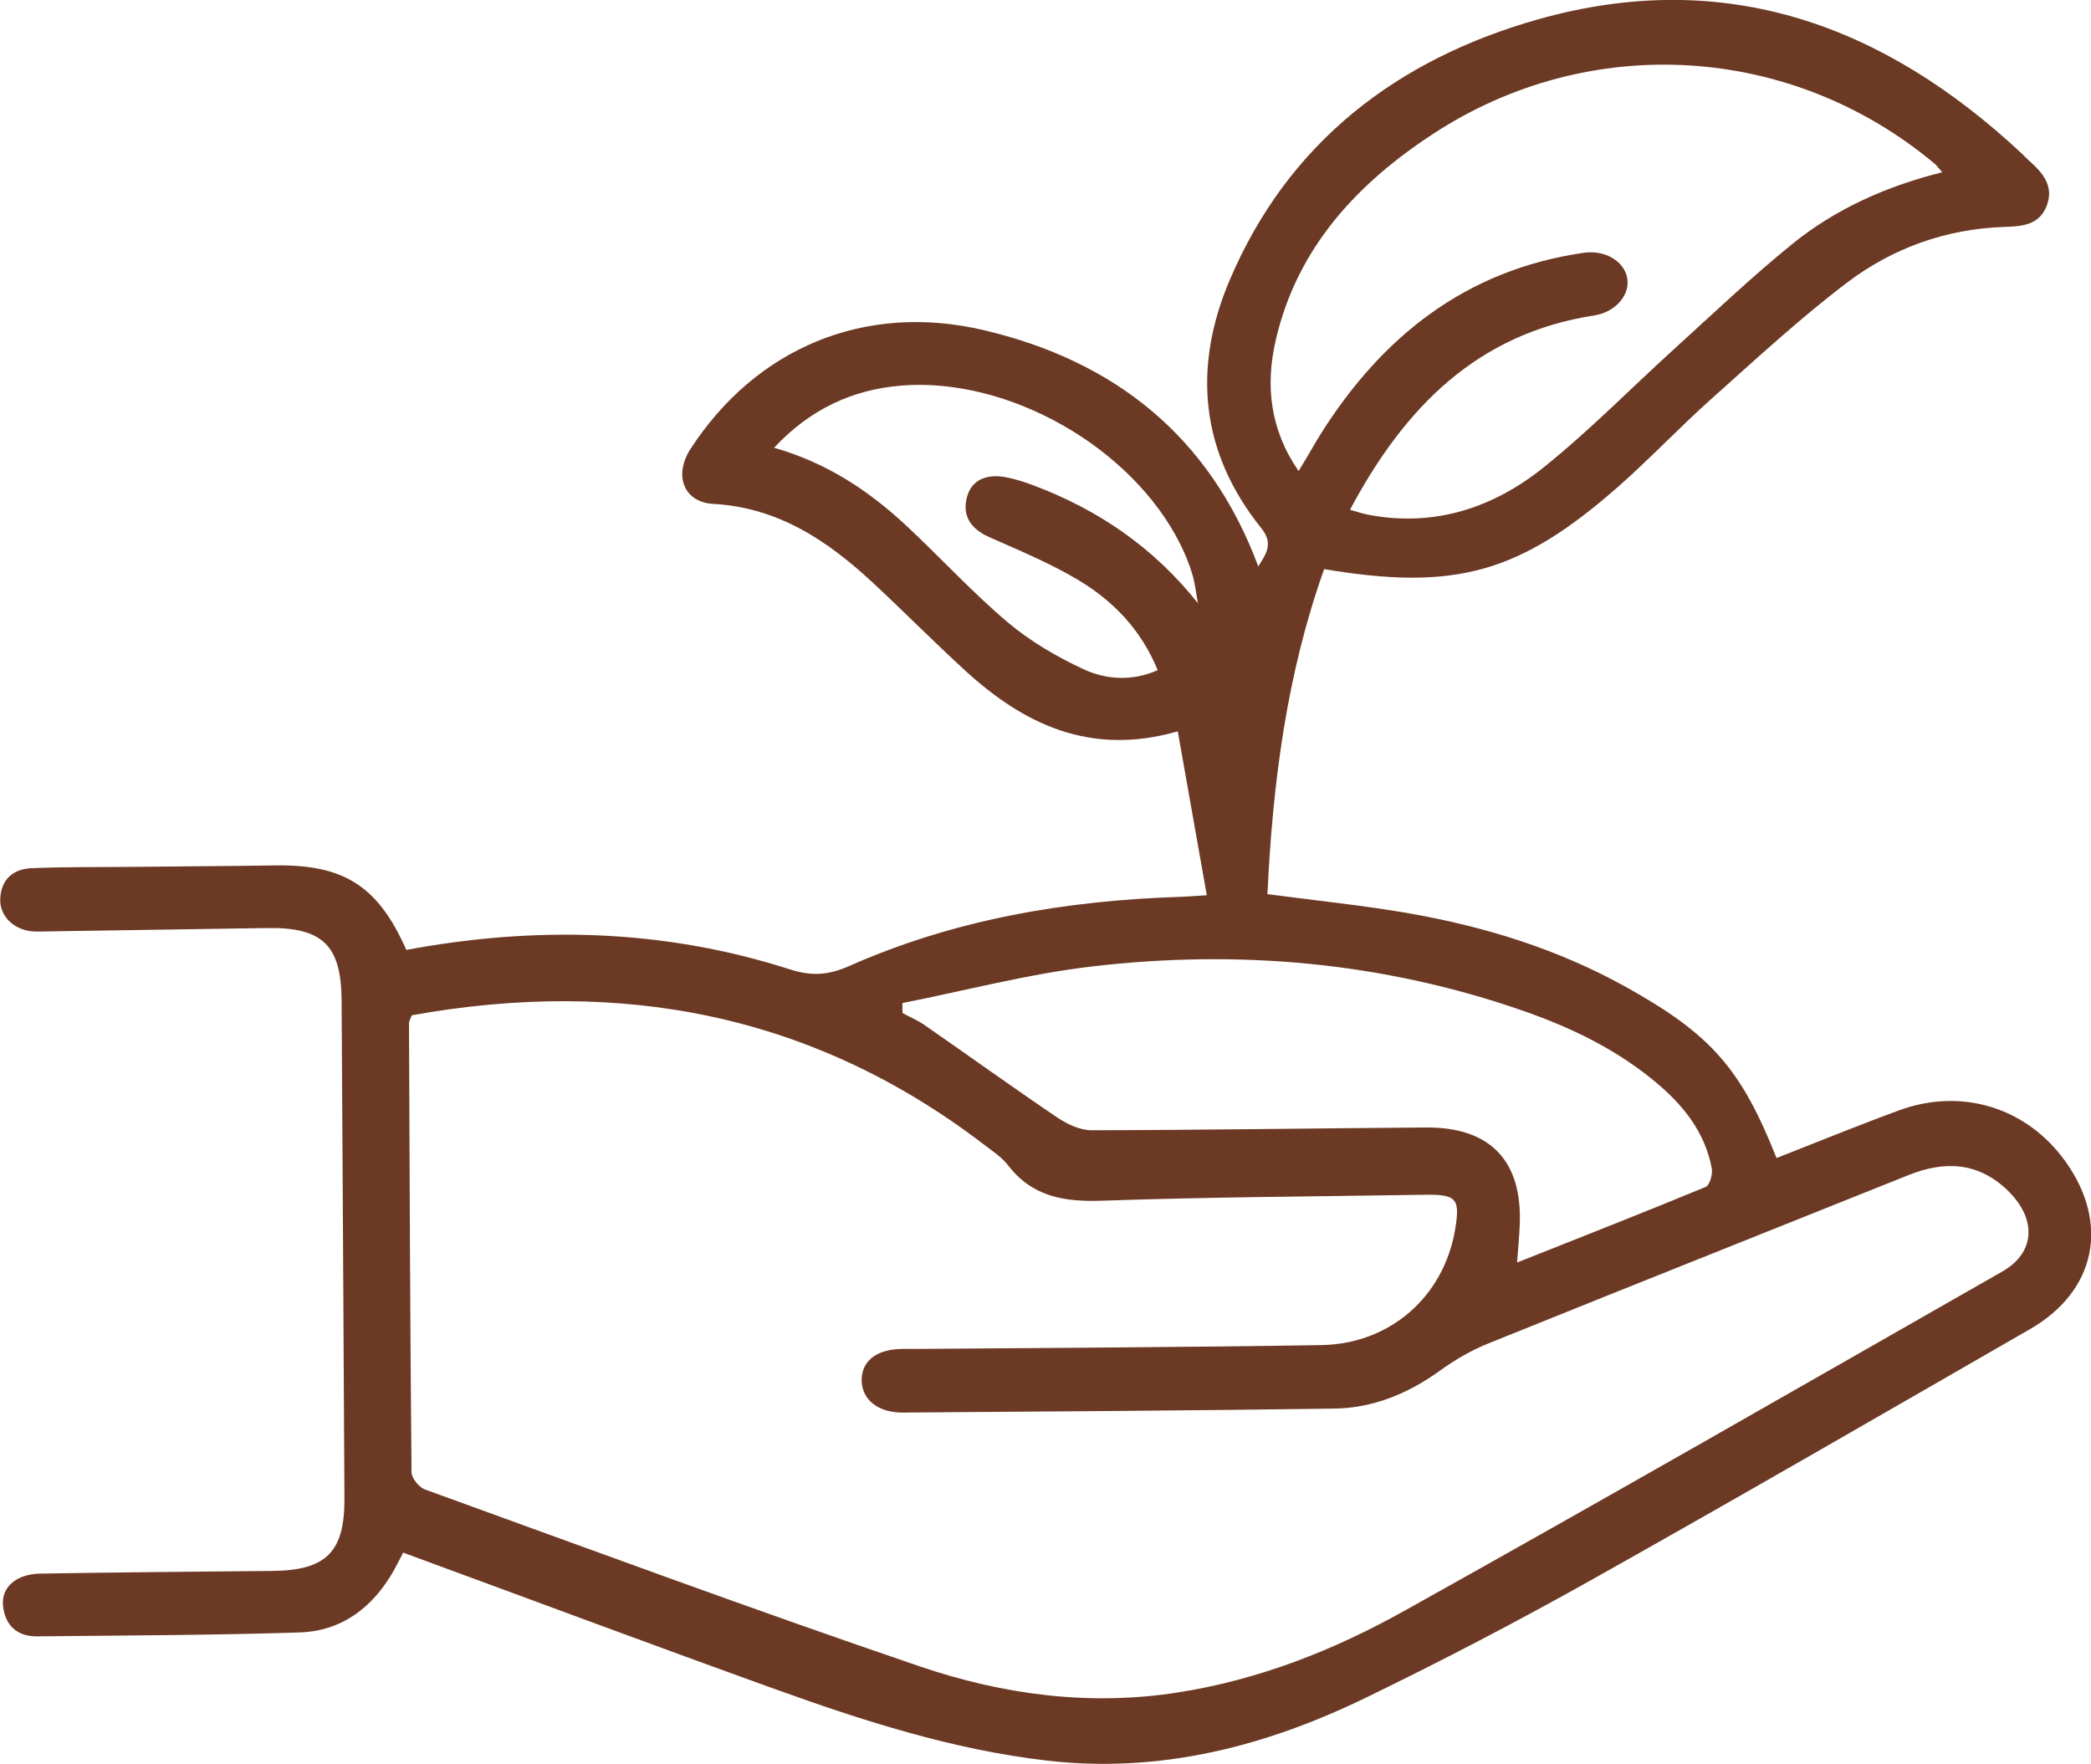 <svg viewBox="0 0 337.84 285.01" xmlns="http://www.w3.org/2000/svg" data-name="Layer 1" id="Layer_1">
  <defs>
    <style>
      .cls-1 {
        fill: #6c3a24;
        stroke-width: 0px;
      }
    </style>
  </defs>
  <path d="m65.61,153.48c21.08-3.93,41.74-3.37,62.03,3.14,3.42,1.1,6.18.96,9.51-.52,17.01-7.55,35.04-10.61,53.55-11.2,1.1-.03,2.2-.13,4.28-.26-1.57-8.9-3.1-17.5-4.69-26.48-14.16,4.06-24.92-1.15-34.49-9.95-4.97-4.56-9.72-9.35-14.65-13.95-7.35-6.84-15.33-12.26-25.92-12.85-4.81-.27-6.39-4.67-3.68-8.85,10.51-16.23,28.08-23.78,47.44-19.21,21.11,4.97,36.5,17.18,44.31,38.17,1.21-1.97,2.53-3.65.5-6.17-9.89-12.28-11.13-25.96-5.12-40.1,9.44-22.21,26.98-35.63,49.67-42.08,30.28-8.61,56.03.79,78.36,21.69.36.34.69.72,1.07,1.05,2.26,1.98,4.17,4.18,2.87,7.43-1.25,3.1-4.08,3.23-6.92,3.33-9.41.33-18.01,3.45-25.37,9.04-7.63,5.8-14.7,12.35-21.86,18.74-5.12,4.57-9.84,9.59-14.99,14.13-15.94,14.02-26.36,16.93-47.57,13.37-6.05,16.96-8.32,34.59-9.16,52.51,7.88,1.05,15.45,1.81,22.92,3.11,12.23,2.14,24.02,5.79,34.93,11.85,13.79,7.66,18.68,13.23,24.4,27.68,6.59-2.58,13.14-5.26,19.78-7.7,10.17-3.74,20.7-.43,26.91,8.26,7.17,10.03,4.92,20.95-5.73,27.08-23.58,13.57-47.13,27.21-70.86,40.52-11.96,6.71-24.15,13.06-36.49,19.05-16.2,7.87-33.26,12.25-51.49,10.14-15.23-1.76-29.74-6.44-44.07-11.6-19.94-7.18-39.8-14.6-59.94-22-.51.98-.98,1.94-1.51,2.88-3.37,5.95-8.36,9.8-15.26,10.02-14.11.45-28.24.48-42.36.63-3.26.04-5.19-1.79-5.52-4.94-.32-2.98,2.13-5.13,5.99-5.2,12.5-.21,25-.31,37.5-.43,8.72-.08,11.72-3.05,11.67-11.72-.14-26.83-.29-53.65-.46-80.48-.06-8.92-3.09-11.81-12.08-11.67-11.75.18-23.5.36-35.24.54-.87.01-1.76.07-2.62,0-3.08-.27-5.34-2.51-5.21-5.29.15-3.17,2.13-4.8,5.08-4.92,5.24-.22,10.5-.16,15.75-.21,7.87-.08,15.75-.12,23.62-.24,11.07-.16,16.59,3.32,21.15,13.63Zm.91,10.58c-.28.74-.44.97-.44,1.2.1,24.2.18,48.4.41,72.6,0,.96,1.21,2.44,2.18,2.79,26.61,9.64,53.17,19.47,79.97,28.59,13.44,4.57,27.46,6.44,41.75,4.19,13-2.04,25.11-6.81,36.45-13.14,32.37-18.05,64.51-36.5,96.69-54.87,5.33-3.05,5.6-8.5.82-13.11-4.7-4.53-10.12-4.81-15.96-2.47-22.69,9.1-45.41,18.12-68.08,27.28-2.72,1.1-5.33,2.65-7.72,4.37-5.12,3.69-10.75,6-17.02,6.09-23.24.33-46.49.47-69.73.64-3.96.03-6.54-2.08-6.62-5.11-.08-3.15,2.32-5.09,6.42-5.17.87-.02,1.75,0,2.62,0,21.74-.19,43.49-.26,65.23-.62,11.16-.18,19.79-7.89,21.61-18.66.84-5,.24-5.71-4.88-5.63-17.37.28-34.75.36-52.1.96-6.12.21-11.29-.59-15.23-5.7-1.04-1.35-2.58-2.35-3.97-3.41-27.6-21.1-58.62-26.93-92.41-20.84Zm151.59-81.7c1.28.36,2.09.64,2.93.8,10.7,2.05,20.21-1.1,28.38-7.66,7.48-6,14.22-12.91,21.34-19.36,6.19-5.62,12.26-11.4,18.74-16.66,7.02-5.7,15.21-9.38,24.31-11.65-.62-.69-.9-1.1-1.26-1.4-23.11-19.34-55.69-21.35-80.96-4.83-12.38,8.09-22.03,18.46-25.47,33.35-1.69,7.32-.95,14.41,3.69,21.16.76-1.27,1.27-2.11,1.77-2.95.57-.97,1.11-1.95,1.71-2.9,9.98-15.88,23.5-26.65,42.58-29.42,3.38-.49,6.5,1.29,7.03,4.04.52,2.7-1.82,5.54-5.3,6.08-18.95,2.93-30.68,14.87-39.48,31.4Zm-72.31,79.7c0,.54.01,1.08.02,1.61,1.18.64,2.44,1.17,3.54,1.93,7.16,4.97,14.23,10.06,21.45,14.94,1.61,1.08,3.69,2.07,5.55,2.07,18-.03,35.99-.32,53.99-.45,10.46-.08,15.66,5.4,15.19,15.83-.08,1.84-.26,3.68-.43,5.99,10.38-4.12,20.46-8.07,30.46-12.21.66-.27,1.18-2.06,1-3-1.06-5.65-4.39-9.96-8.67-13.6-6.46-5.51-13.97-9.14-21.92-11.9-22.59-7.84-45.87-9.89-69.48-7.13-10.32,1.2-20.47,3.9-30.7,5.92Zm47.74-64.63c-.29-1.58-.46-3.19-.92-4.72-.5-1.66-1.17-3.29-1.95-4.84-7.8-15.59-27.74-26.99-45.09-25.57-7.93.65-14.76,3.88-20.51,10.04,8.59,2.45,15.39,7.01,21.46,12.68,5.47,5.11,10.55,10.67,16.26,15.5,3.65,3.08,7.94,5.59,12.29,7.61,3.66,1.69,7.83,1.96,11.97.15-2.68-6.54-7.19-11.19-12.82-14.56-4.57-2.73-9.55-4.79-14.44-6.96-2.98-1.33-4.39-3.49-3.54-6.52.79-2.83,3.26-3.63,6-3.18,1.58.26,3.15.77,4.66,1.33,10.5,3.94,19.45,10.02,26.63,19.06Z" class="cls-1"></path>
</svg>